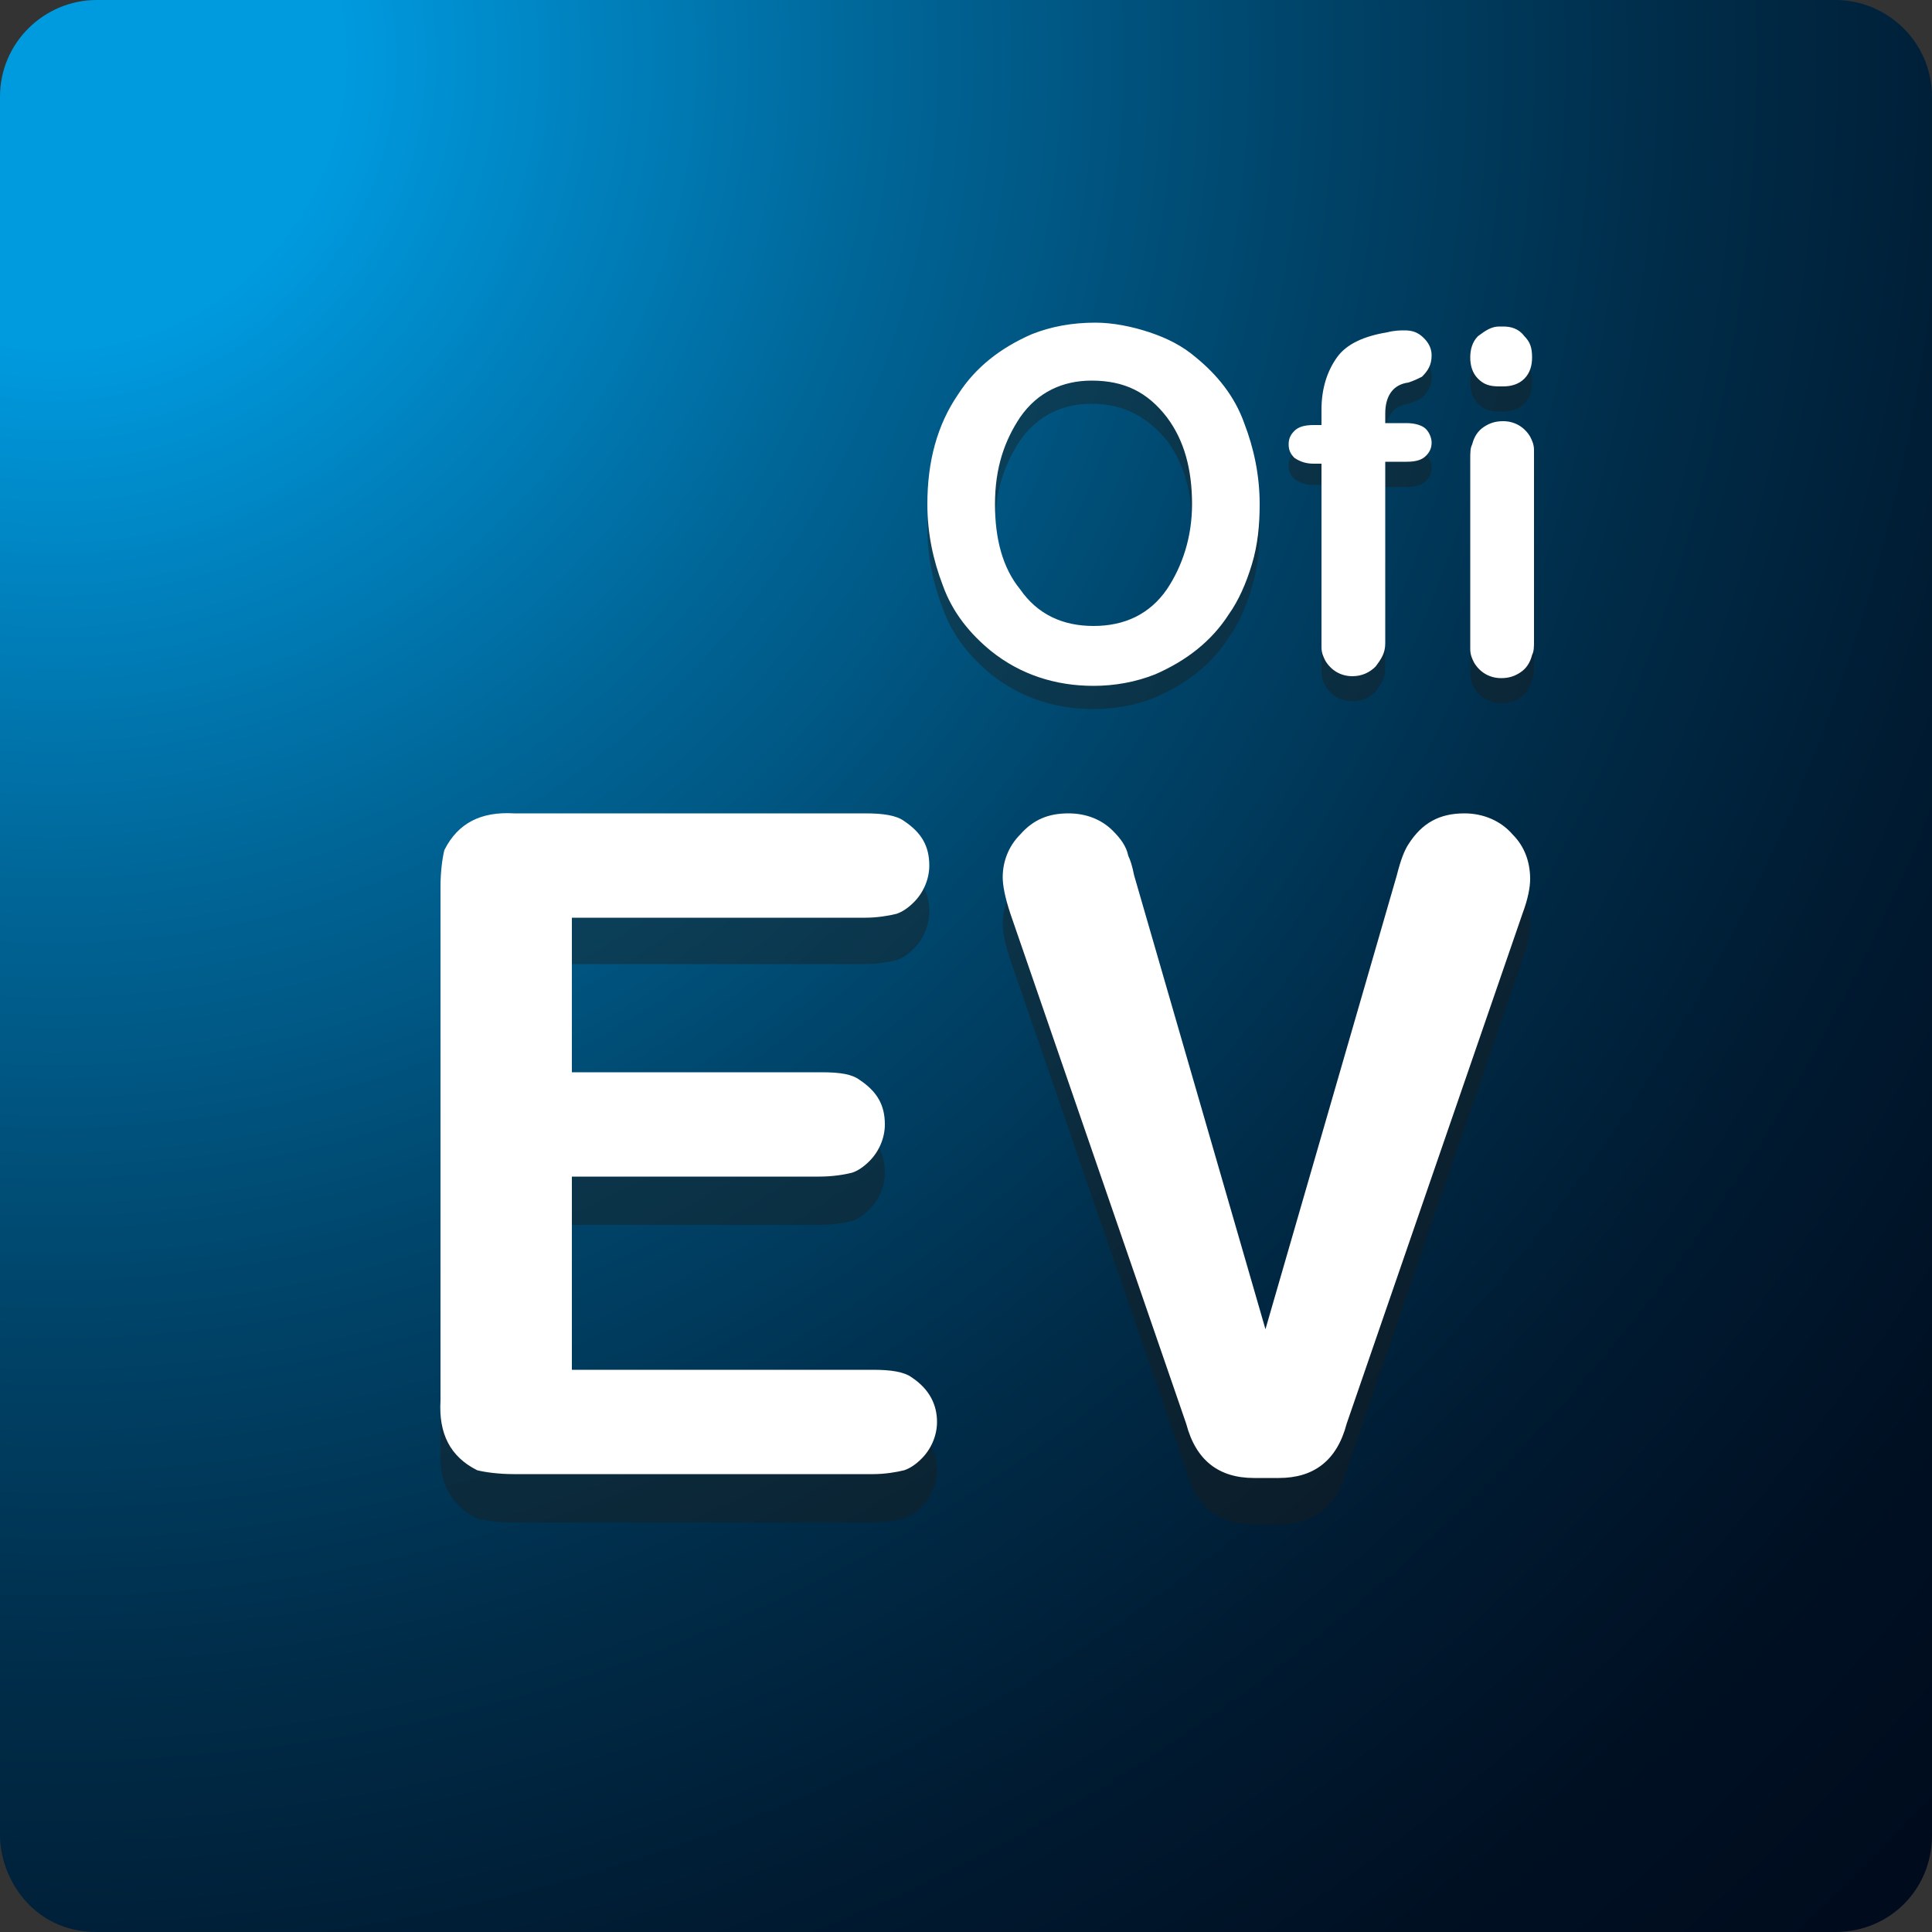 <?xml version="1.0" encoding="utf-8"?>
<!-- Generator: Adobe Illustrator 22.1.0, SVG Export Plug-In . SVG Version: 6.00 Build 0)  -->
<svg version="1.1" id="Capa_1" xmlns="http://www.w3.org/2000/svg" xmlns:xlink="http://www.w3.org/1999/xlink" x="0px" y="0px"
	 viewBox="0 0 100 100" style="enable-background:new 0 0 100 100;" xml:space="preserve">
<rect x="0" y="0" width="100" height="100" fill="#333333" stroke="none"/>
<style type="text/css">
	.st0{fill:url(#SVGID_1_);}
	.st1{opacity:0.4;fill:#1D1D1B;}
	.st2{fill:#FFFFFF;}
</style>
<radialGradient id="SVGID_1_" cx="2.846" cy="999.061" r="133.776" gradientTransform="matrix(1 0 0 1 0 -996)" gradientUnits="userSpaceOnUse">
	<stop  offset="0" style="stop-color:#009ADF"/>
	<stop  offset="0.111" style="stop-color:#009ADF"/>
	<stop  offset="0.161" style="stop-color:#008DCD"/>
	<stop  offset="0.319" style="stop-color:#006698"/>
	<stop  offset="0.474" style="stop-color:#00466C"/>
	<stop  offset="0.623" style="stop-color:#002D4A"/>
	<stop  offset="0.764" style="stop-color:#001B32"/>
	<stop  offset="0.893" style="stop-color:#001023"/>
	<stop  offset="1" style="stop-color:#000C1E"/>
</radialGradient>
<path class="st0" d="M100,95c0,2.8-2.2,5-5,5H5c-3.3,0-5-2.8-5-5V5c0-2.8,2.3-5,5-5h90c2.7,0,5,2.2,5,5V95z"/>
<path class="st1" d="M79.4,25.2v9.2c0,0.4,0,0.6-0.1,0.8c-0.1,0.4-0.3,0.7-0.6,0.9c-0.3,0.2-0.6,0.3-1,0.3c-0.6,0-1.1-0.3-1.4-0.8
	c-0.1-0.2-0.2-0.4-0.2-0.7c0-0.1,0-0.3,0-0.6v-9.2c0-0.4,0-0.6,0.1-0.8c0.1-0.4,0.3-0.7,0.6-0.9c0.3-0.2,0.6-0.3,1-0.3
	c0.6,0,1.1,0.3,1.4,0.8c0.1,0.2,0.2,0.4,0.2,0.7C79.4,24.7,79.4,24.9,79.4,25.2 M77.6,18.2h0.2c0.4,0,0.8,0.1,1.1,0.5
	c0.3,0.3,0.4,0.6,0.4,1.1c0,0.4-0.1,0.8-0.4,1.1c-0.3,0.3-0.7,0.4-1.1,0.4h-0.2c-0.5,0-0.8-0.1-1.1-0.4c-0.3-0.3-0.4-0.7-0.4-1.1
	c0-0.4,0.1-0.8,0.4-1.1C76.9,18.3,77.2,18.2,77.6,18.2 M71.7,23.2h1.1c0.4,0,0.8,0.1,1,0.3c0.2,0.2,0.3,0.5,0.3,0.7
	c0,0.3-0.1,0.5-0.3,0.7c-0.2,0.2-0.5,0.3-1,0.3h-1.1v9.4c0,0.5-0.2,0.8-0.5,1.2c-0.3,0.3-0.7,0.5-1.2,0.5c-0.6,0-1.1-0.3-1.4-0.8
	c-0.1-0.2-0.2-0.4-0.2-0.7c0-0.1,0-0.3,0-0.6v-9.1H68c-0.4,0-0.7-0.1-1-0.3c-0.2-0.2-0.3-0.4-0.3-0.7c0-0.3,0.1-0.5,0.3-0.7
	c0.2-0.2,0.5-0.3,1-0.3h0.4v-0.8c0-1.1,0.3-2,0.8-2.7c0.5-0.7,1.4-1.1,2.6-1.3c0.4-0.1,0.7-0.1,0.9-0.1c0.4,0,0.7,0.1,1,0.4
	c0.3,0.3,0.4,0.6,0.4,0.9c0,0.5-0.2,0.8-0.5,1.1c-0.2,0.1-0.4,0.2-0.7,0.3c-0.8,0.1-1.2,0.7-1.2,1.6V23.2z M56.5,20.9
	c-1.5,0-2.8,0.6-3.7,1.9c-0.8,1.2-1.3,2.6-1.3,4.5c0,1.8,0.4,3.3,1.3,4.4c0.9,1.3,2.2,1.9,3.8,1.9c1.6,0,2.9-0.6,3.8-1.9
	c0.8-1.2,1.3-2.7,1.3-4.4c0-1.8-0.4-3.3-1.3-4.5C59.4,21.6,58.2,20.9,56.5,20.9 M56.7,17.9c0.9,0,1.9,0.2,2.8,0.5
	c0.9,0.3,1.7,0.7,2.4,1.3c1.1,0.9,2,2,2.5,3.4c0.5,1.3,0.8,2.7,0.8,4.2c0,1.1-0.1,2.1-0.4,3.1c-0.3,1-0.7,1.9-1.2,2.6
	c-0.9,1.4-2.2,2.4-3.8,3.1c-1,0.4-2.1,0.6-3.2,0.6c-2,0-3.8-0.6-5.3-1.8c-1.1-0.9-2-2-2.5-3.4c-0.5-1.3-0.8-2.7-0.8-4.2
	c0-2.2,0.5-4.1,1.6-5.7c0.9-1.4,2.2-2.4,3.8-3.1C54.4,18.1,55.5,17.9,56.7,17.9 M29.6,49.9V58h12.9c1,0,1.6,0.1,2,0.4
	c0.9,0.6,1.3,1.3,1.3,2.3c0,0.7-0.3,1.4-0.8,1.9c-0.3,0.3-0.6,0.5-0.9,0.6c-0.4,0.1-1,0.2-1.7,0.2H29.6v10h15.6c0.9,0,1.6,0.1,2,0.4
	c0.9,0.6,1.3,1.4,1.3,2.3c0,0.7-0.3,1.4-0.8,1.9c-0.3,0.3-0.6,0.5-0.9,0.6c-0.4,0.1-1,0.2-1.6,0.2H26.6c-0.8,0-1.5-0.1-1.9-0.2
	c-1.4-0.7-2-1.9-1.9-3.6V48.3c0-0.8,0.1-1.5,0.2-1.9c0.7-1.4,1.9-2,3.6-1.9h18.2c0.9,0,1.6,0.1,2,0.4c0.9,0.6,1.3,1.3,1.3,2.3
	c0,0.7-0.3,1.4-0.8,1.9c-0.3,0.3-0.6,0.5-0.9,0.6c-0.4,0.1-1,0.2-1.6,0.2H29.6z M65.5,71.2l6.8-23.5c0.2-0.8,0.4-1.3,0.6-1.6
	c0.7-1.1,1.6-1.6,2.9-1.6c1,0,1.9,0.4,2.5,1.1c0.6,0.6,0.9,1.4,0.9,2.3c0,0.4-0.1,1-0.4,1.8l-9.1,26.4c-0.5,1.9-1.7,2.8-3.5,2.8
	h-1.3c-1.8,0-3-0.9-3.5-2.8l-9.1-26.4c-0.3-0.9-0.4-1.5-0.4-1.9c0-0.8,0.3-1.6,0.9-2.2c0.7-0.8,1.5-1.1,2.5-1.1
	c0.9,0,1.7,0.3,2.3,0.9c0.4,0.4,0.7,0.8,0.8,1.3c0.1,0.2,0.2,0.5,0.3,1L65.5,71.2z"/>
<path class="st2" d="M79.4,23.9v9.2c0,0.4,0,0.6-0.1,0.8c-0.1,0.4-0.3,0.7-0.6,0.9c-0.3,0.2-0.6,0.3-1,0.3c-0.6,0-1.1-0.3-1.4-0.8
	c-0.1-0.2-0.2-0.4-0.2-0.7c0-0.1,0-0.3,0-0.6v-9.2c0-0.4,0-0.6,0.1-0.8c0.1-0.4,0.3-0.7,0.6-0.9c0.3-0.2,0.6-0.3,1-0.3
	c0.6,0,1.1,0.3,1.4,0.8c0.1,0.2,0.2,0.4,0.2,0.7C79.4,23.4,79.4,23.6,79.4,23.9 M77.6,16.9h0.2c0.4,0,0.8,0.1,1.1,0.5
	c0.3,0.3,0.4,0.6,0.4,1.1c0,0.4-0.1,0.8-0.4,1.1c-0.3,0.3-0.7,0.4-1.1,0.4h-0.2c-0.5,0-0.8-0.1-1.1-0.4c-0.3-0.3-0.4-0.7-0.4-1.1
	c0-0.4,0.1-0.8,0.4-1.1C76.9,17.1,77.2,16.9,77.6,16.9 M71.7,21.9h1.1c0.4,0,0.8,0.1,1,0.3c0.2,0.2,0.3,0.5,0.3,0.7
	c0,0.3-0.1,0.5-0.3,0.7c-0.2,0.2-0.5,0.3-1,0.3h-1.1v9.4c0,0.5-0.2,0.8-0.5,1.2c-0.3,0.3-0.7,0.5-1.2,0.5c-0.6,0-1.1-0.3-1.4-0.8
	c-0.1-0.2-0.2-0.4-0.2-0.7c0-0.1,0-0.3,0-0.6V24H68c-0.4,0-0.7-0.1-1-0.3c-0.2-0.2-0.3-0.4-0.3-0.7c0-0.3,0.1-0.5,0.3-0.7
	c0.2-0.2,0.5-0.3,1-0.3h0.4v-0.8c0-1.1,0.3-2,0.8-2.7c0.5-0.7,1.4-1.1,2.6-1.3c0.4-0.1,0.7-0.1,0.9-0.1c0.4,0,0.7,0.1,1,0.4
	c0.3,0.3,0.4,0.6,0.4,0.9c0,0.5-0.2,0.8-0.5,1.1c-0.2,0.1-0.4,0.2-0.7,0.3c-0.8,0.1-1.2,0.7-1.2,1.6V21.9z M56.7,16.7
	c0.9,0,1.9,0.2,2.8,0.5c0.9,0.3,1.7,0.7,2.4,1.3c1.1,0.9,2,2,2.5,3.4c0.5,1.3,0.8,2.7,0.8,4.2c0,1.1-0.1,2.1-0.4,3.1
	c-0.3,1-0.7,1.9-1.2,2.6c-0.9,1.4-2.2,2.4-3.8,3.1c-1,0.4-2.1,0.6-3.2,0.6c-2,0-3.8-0.6-5.3-1.8c-1.1-0.9-2-2-2.5-3.4
	c-0.5-1.3-0.8-2.7-0.8-4.2c0-2.2,0.5-4.1,1.6-5.7c0.9-1.4,2.2-2.4,3.8-3.1C54.4,16.9,55.5,16.7,56.7,16.7 M56.5,19.7
	c-1.5,0-2.8,0.6-3.7,1.9c-0.8,1.2-1.3,2.6-1.3,4.5c0,1.8,0.4,3.3,1.3,4.4c0.9,1.3,2.2,1.9,3.8,1.9c1.6,0,2.9-0.6,3.8-1.9
	c0.8-1.2,1.3-2.7,1.3-4.4c0-1.8-0.4-3.3-1.3-4.5C59.4,20.3,58.2,19.7,56.5,19.7 M29.6,47.4v8.1h12.9c1,0,1.6,0.1,2,0.4
	c0.9,0.6,1.3,1.3,1.3,2.3c0,0.7-0.3,1.4-0.8,1.9c-0.3,0.3-0.6,0.5-0.9,0.6c-0.4,0.1-1,0.2-1.7,0.2H29.6v10h15.6c0.9,0,1.6,0.1,2,0.4
	c0.9,0.6,1.3,1.4,1.3,2.3c0,0.7-0.3,1.4-0.8,1.9c-0.3,0.3-0.6,0.5-0.9,0.6c-0.4,0.1-1,0.2-1.6,0.2H26.6c-0.8,0-1.5-0.1-1.9-0.2
	c-1.4-0.7-2-1.9-1.9-3.6V45.9c0-0.8,0.1-1.5,0.2-1.9c0.7-1.4,1.9-2,3.6-1.9h18.2c0.9,0,1.6,0.1,2,0.4c0.9,0.6,1.3,1.3,1.3,2.3
	c0,0.7-0.3,1.4-0.8,1.9c-0.3,0.3-0.6,0.5-0.9,0.6c-0.4,0.1-1,0.2-1.6,0.2H29.6z M65.5,68.8l6.8-23.5c0.2-0.8,0.4-1.3,0.6-1.6
	c0.7-1.1,1.6-1.6,2.9-1.6c1,0,1.9,0.4,2.5,1.1c0.6,0.6,0.9,1.4,0.9,2.3c0,0.4-0.1,1-0.4,1.8l-9.1,26.4c-0.5,1.9-1.7,2.8-3.5,2.8
	h-1.3c-1.8,0-3-0.9-3.5-2.8l-9.1-26.4c-0.3-0.9-0.4-1.5-0.4-1.9c0-0.8,0.3-1.6,0.9-2.2c0.7-0.8,1.5-1.1,2.5-1.1
	c0.9,0,1.7,0.3,2.3,0.9c0.4,0.4,0.7,0.8,0.8,1.3c0.1,0.2,0.2,0.5,0.3,1L65.5,68.8z"/>
</svg>
